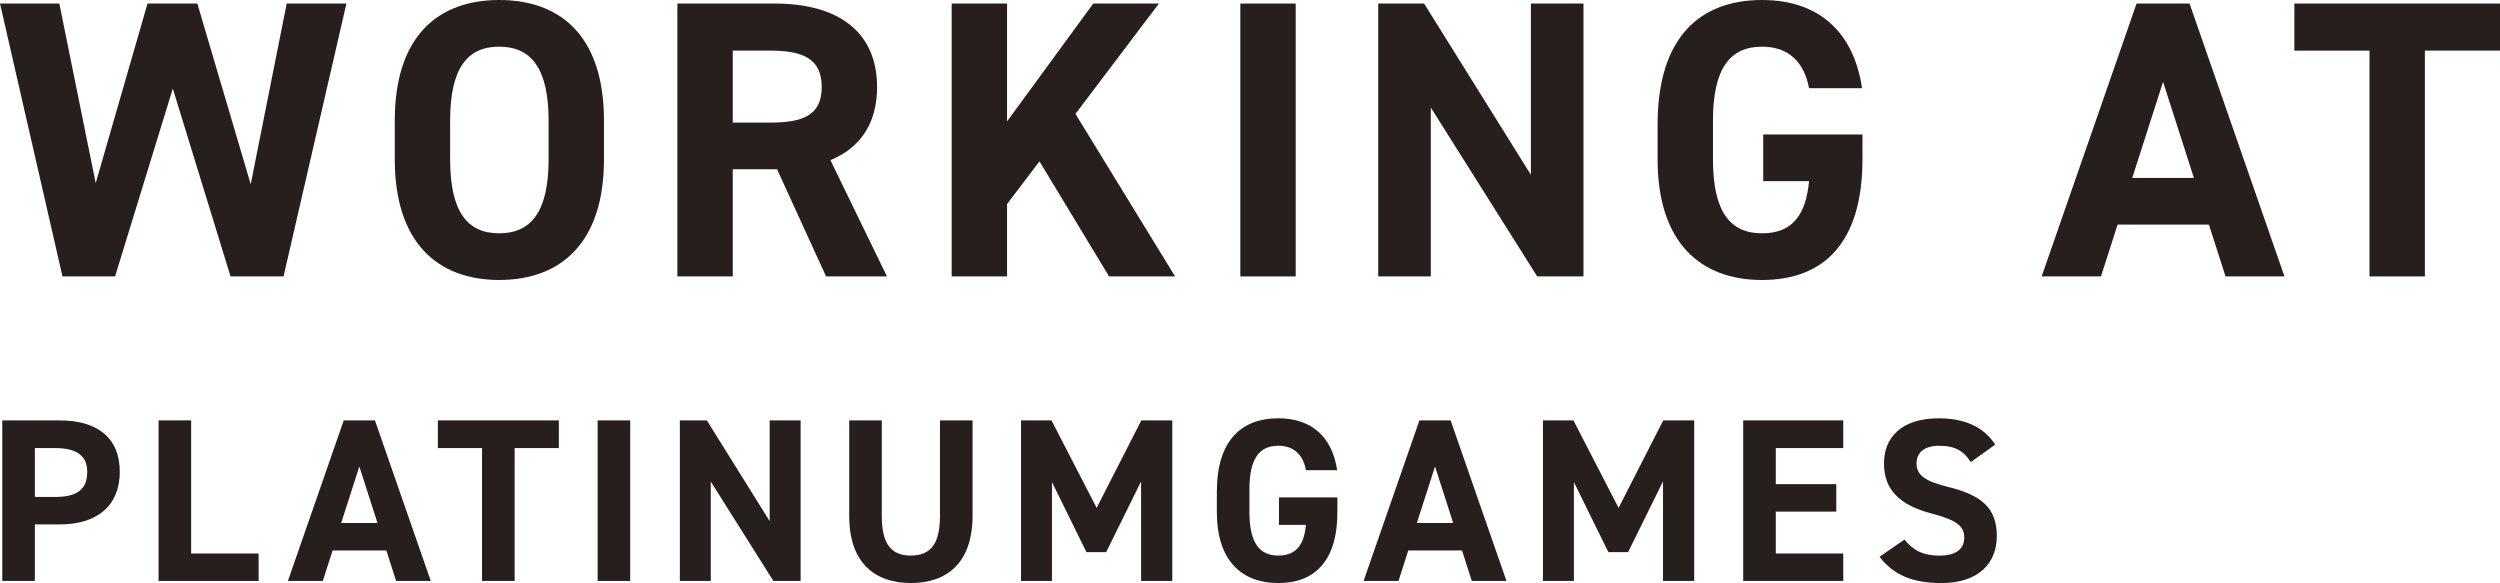 <?xml version="1.0" encoding="UTF-8"?>
<svg id="_レイヤー_2" data-name="レイヤー 2" xmlns="http://www.w3.org/2000/svg" width="214.919" height="50.123" viewBox="0 0 214.919 50.123">
  <defs>
    <style>
      .cls-1 {
        fill: #261f1d;
        stroke-width: 0px;
      }
    </style>
  </defs>
  <g id="_レイヤー_1-2" data-name="レイヤー 1">
    <g>
      <path class="cls-1" d="M2.997,45.082v4.861H.196v-13.803h4.941c3.181,0,5.161,1.46,5.161,4.421,0,2.921-1.961,4.521-5.161,4.521h-2.141ZM4.737,42.721c1.94,0,2.761-.68,2.761-2.16,0-1.32-.82-2.041-2.761-2.041h-1.74v4.201h1.74Z"/>
      <path class="cls-1" d="M16.432,47.583h5.801v2.36h-8.602v-13.803h2.801v11.442Z"/>
      <path class="cls-1" d="M24.75,49.943l4.801-13.803h2.681l4.801,13.803h-2.98l-.84-2.62h-4.621l-.84,2.62h-3.001ZM29.331,44.961h3.121l-1.561-4.86-1.561,4.86Z"/>
      <path class="cls-1" d="M48.043,36.14v2.38h-3.801v11.423h-2.801v-11.423h-3.801v-2.38h10.402Z"/>
      <path class="cls-1" d="M54.178,49.943h-2.801v-13.803h2.801v13.803Z"/>
      <path class="cls-1" d="M68.827,36.14v13.803h-2.34l-5.382-8.542v8.542h-2.66v-13.803h2.32l5.401,8.662v-8.662h2.66Z"/>
      <path class="cls-1" d="M83.608,36.14v8.201c0,4.081-2.241,5.781-5.302,5.781s-5.301-1.7-5.301-5.761v-8.222h2.801v8.222c0,2.36.78,3.4,2.5,3.4s2.501-1.04,2.501-3.4v-8.222h2.801Z"/>
      <path class="cls-1" d="M94.276,43.662l3.841-7.521h2.661v13.803h-2.681v-8.562l-3.001,6.081h-1.7l-2.961-6.021v8.502h-2.66v-13.803h2.62l3.881,7.521Z"/>
      <path class="cls-1" d="M114.972,42.761v1.261c0,4.221-1.961,6.101-5.081,6.101-3.101,0-5.281-1.88-5.281-6.101v-1.761c0-4.461,2.181-6.302,5.281-6.302,2.9,0,4.641,1.641,5.061,4.461h-2.681c-.24-1.26-.979-2.1-2.38-2.1-1.621,0-2.48,1.1-2.48,3.74v1.961c0,2.641.859,3.74,2.48,3.74,1.58,0,2.22-.98,2.38-2.641h-2.32v-2.36h5.021Z"/>
      <path class="cls-1" d="M117.224,49.943l4.801-13.803h2.681l4.801,13.803h-2.98l-.84-2.62h-4.621l-.84,2.62h-3.001ZM121.805,44.961h3.121l-1.561-4.86-1.561,4.86Z"/>
      <path class="cls-1" d="M139.145,43.662l3.841-7.521h2.661v13.803h-2.681v-8.562l-3.001,6.081h-1.7l-2.961-6.021v8.502h-2.66v-13.803h2.62l3.881,7.521Z"/>
      <path class="cls-1" d="M158.461,36.14v2.38h-5.801v3.101h5.201v2.361h-5.201v3.601h5.801v2.36h-8.602v-13.803h8.602Z"/>
      <path class="cls-1" d="M169.421,39.72c-.601-.939-1.32-1.399-2.721-1.399-1.261,0-1.94.58-1.94,1.52,0,1.081.88,1.561,2.721,2.021,2.881.721,4.181,1.801,4.181,4.241,0,2.261-1.521,4.021-4.761,4.021-2.421,0-4.102-.66-5.321-2.26l2.141-1.48c.74.92,1.58,1.38,3,1.38,1.601,0,2.141-.7,2.141-1.54,0-.96-.58-1.5-2.82-2.08-2.721-.721-4.081-2.021-4.081-4.302,0-2.18,1.44-3.881,4.721-3.881,2.201,0,3.861.74,4.842,2.261l-2.101,1.5Z"/>
      <path class="cls-1" d="M9.893,23.764h-4.521L0,.306h5.1l3.127,15.435L12.681.306h4.283l4.59,15.537L24.647.306h5.133l-5.405,23.458h-4.556L14.856,7.615l-4.964,16.148Z"/>
      <path class="cls-1" d="M42.913,24.069c-5.27,0-8.976-3.195-8.976-10.368v-3.332c0-7.241,3.706-10.369,8.976-10.369,5.303,0,9.009,3.128,9.009,10.369v3.332c0,7.173-3.706,10.368-9.009,10.368ZM38.697,13.701c0,4.487,1.462,6.356,4.216,6.356s4.249-1.869,4.249-6.356v-3.332c0-4.487-1.495-6.357-4.249-6.357s-4.216,1.87-4.216,6.357v3.332Z"/>
      <path class="cls-1" d="M71.017,23.764l-4.216-9.213h-3.808v9.213h-4.76V.306h8.397c5.405,0,8.771,2.414,8.771,7.174,0,3.161-1.462,5.235-4.012,6.289l4.861,9.995h-5.235ZM66.188,10.539c2.822,0,4.454-.612,4.454-3.06s-1.632-3.128-4.454-3.128h-3.195v6.188h3.195Z"/>
      <path class="cls-1" d="M95.344,23.764l-5.983-9.893-2.788,3.671v6.222h-4.76V.306h4.76v10.132L93.983.306h5.644l-7.173,9.485,8.566,13.973h-5.677Z"/>
      <path class="cls-1" d="M111.388,23.764h-4.76V.306h4.76v23.458Z"/>
      <path class="cls-1" d="M136.128.306v23.458h-3.978l-9.146-14.517v14.517h-4.521V.306h3.943l9.18,14.721V.306h4.521Z"/>
      <path class="cls-1" d="M160.111,11.559v2.143c0,7.173-3.332,10.368-8.635,10.368-5.27,0-8.976-3.195-8.976-10.368v-2.992c0-7.581,3.706-10.709,8.976-10.709,4.929,0,7.887,2.788,8.601,7.581h-4.556c-.407-2.142-1.665-3.569-4.045-3.569-2.754,0-4.216,1.87-4.216,6.357v3.332c0,4.487,1.462,6.356,4.216,6.356,2.686,0,3.773-1.665,4.045-4.487h-3.943v-4.012h8.533Z"/>
      <path class="cls-1" d="M175.516,23.764L183.675.306h4.556l8.159,23.458h-5.065l-1.429-4.453h-7.853l-1.428,4.453h-5.1ZM183.301,15.299h5.304l-2.652-8.262-2.651,8.262Z"/>
      <path class="cls-1" d="M214.919.306v4.046h-6.459v19.412h-4.76V4.352h-6.459V.306h17.678Z"/>
    </g>
  </g>
</svg>